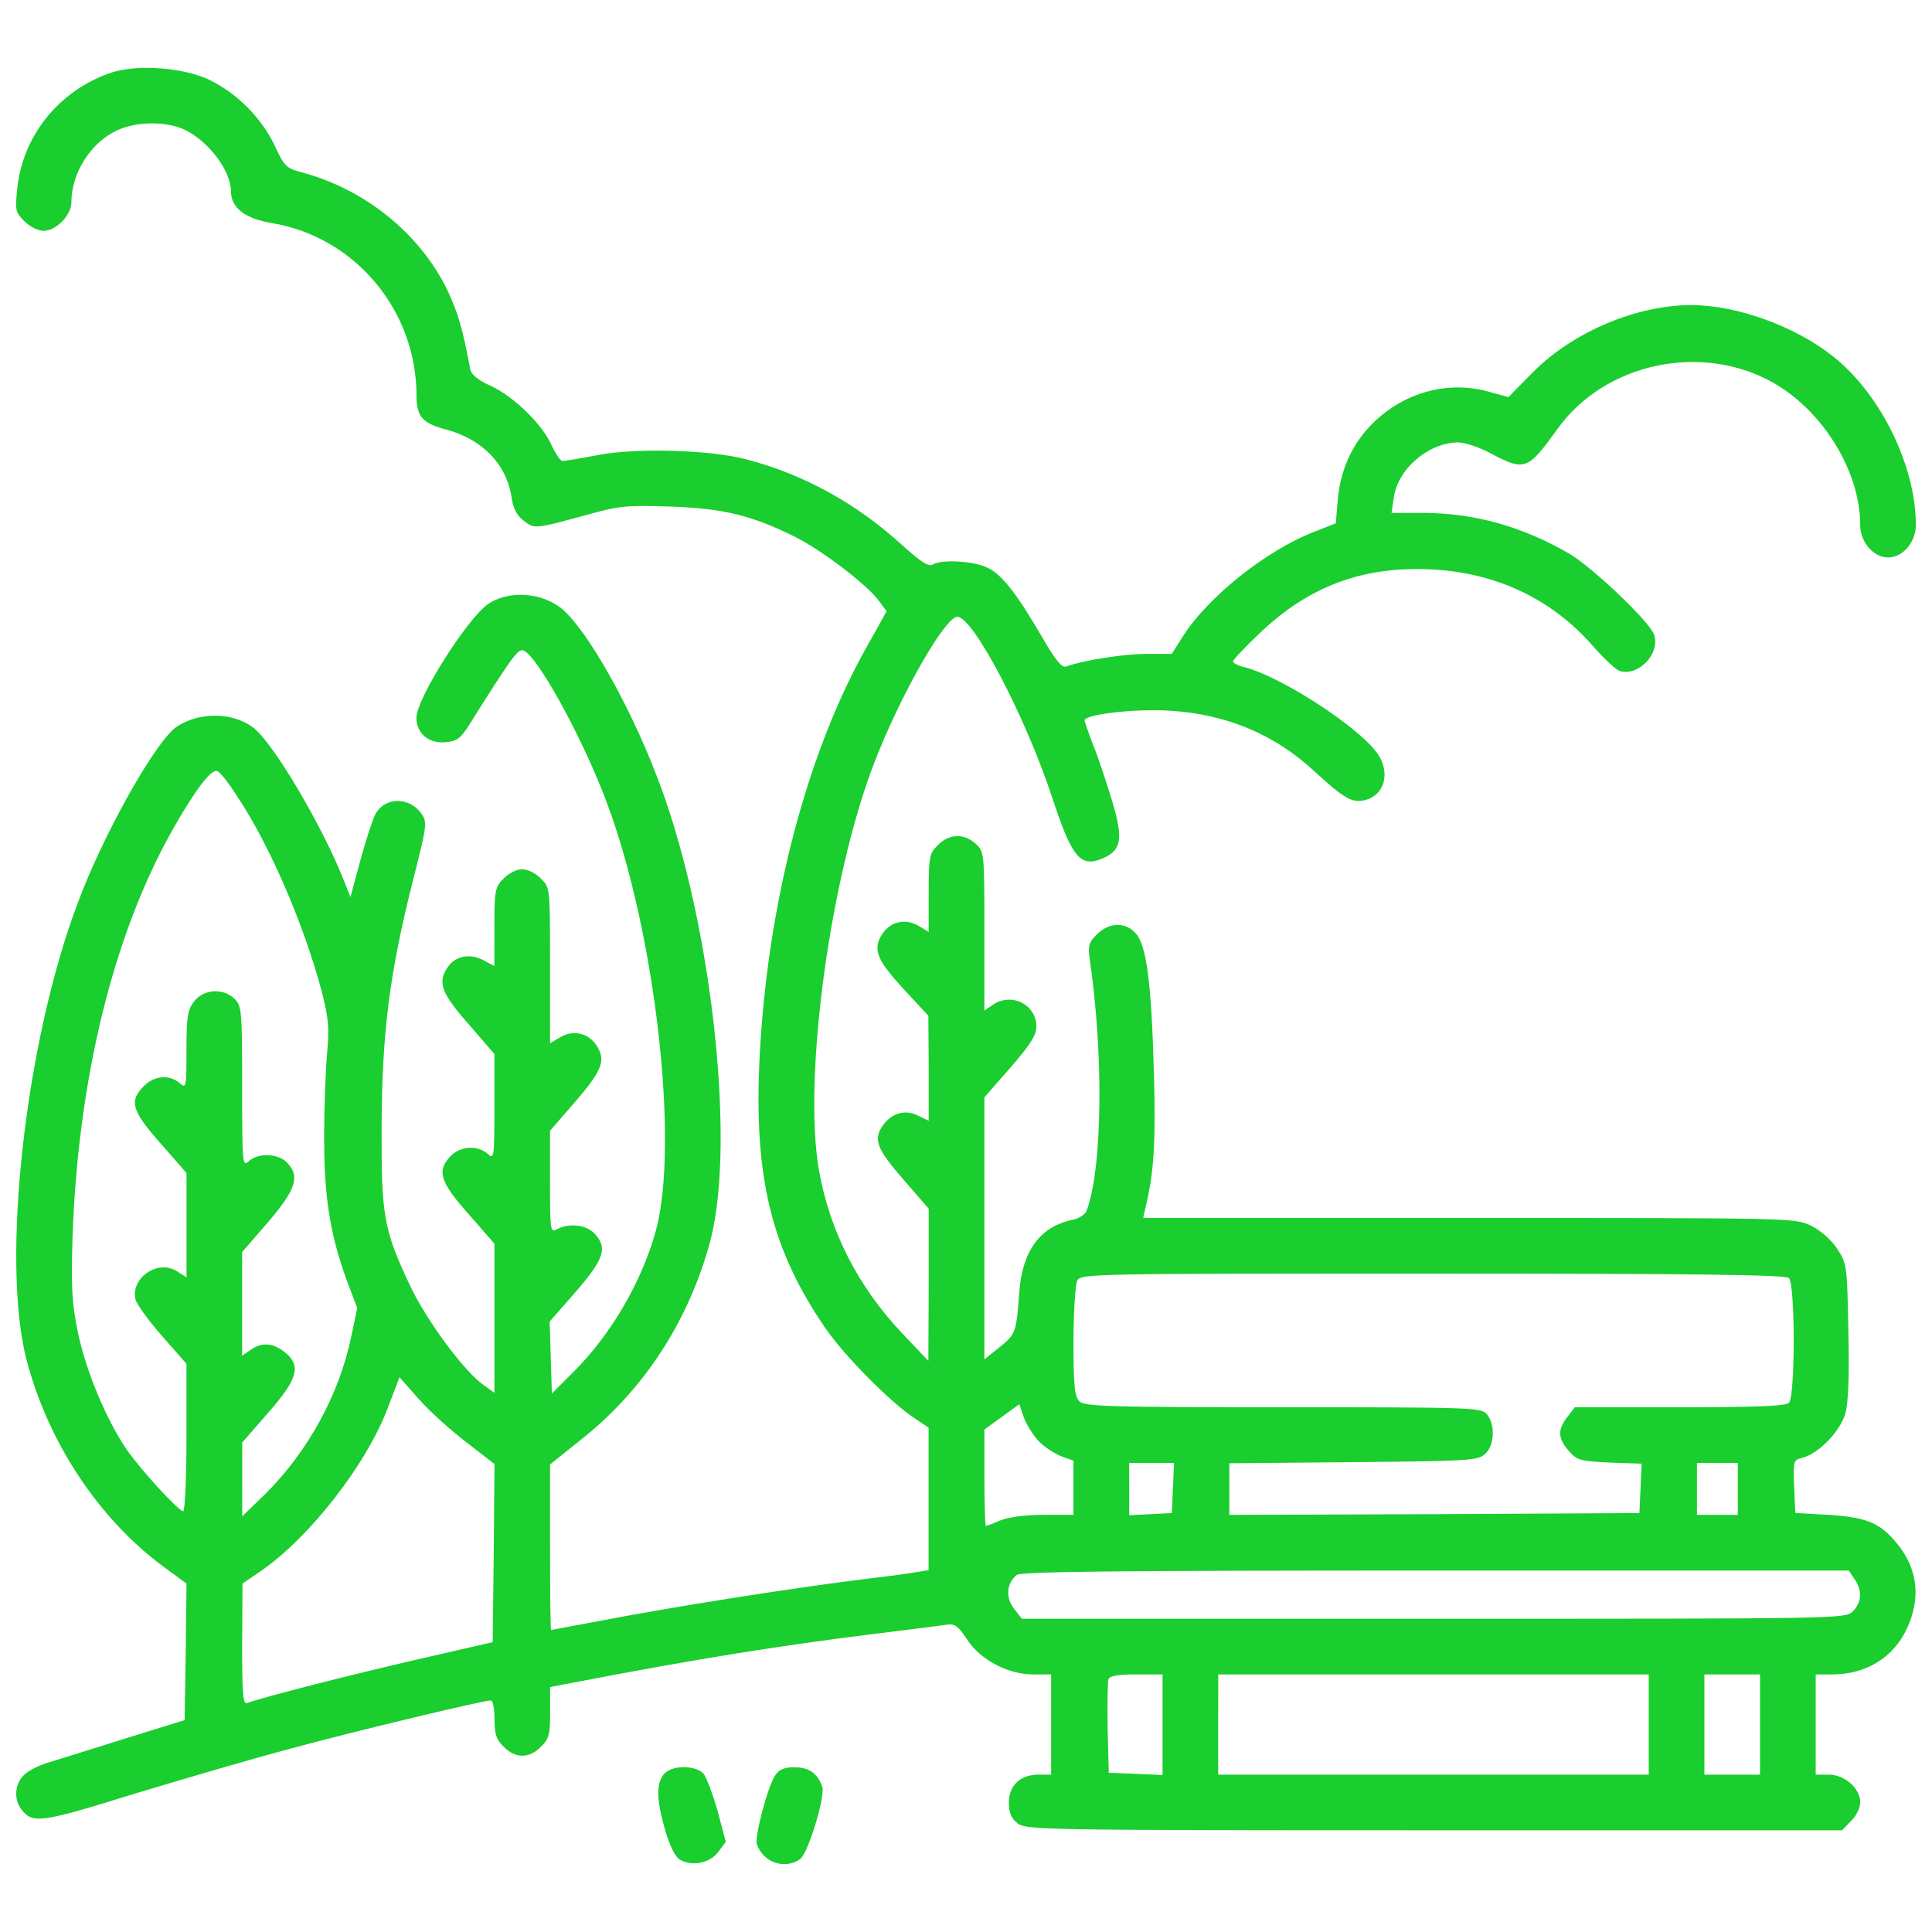 <svg viewBox="0 0 60 60" width="60" height="60" xml:space="preserve" xmlns="http://www.w3.org/2000/svg">
    <path fill="#19CE2E" d="m 4.513,2.108 c -0.427,0.004 -0.828,0.06 -1.131,0.173 -1.579,0.565 -2.685,1.959 -2.847,3.584 -0.069,0.657 -0.058,0.726 0.219,1.003 0.173,0.173 0.426,0.3 0.599,0.3 0.392,0 0.864,-0.484 0.864,-0.888 0,-0.911 0.611,-1.867 1.429,-2.236 0.622,-0.288 1.567,-0.277 2.121,0 0.749,0.38 1.406,1.279 1.406,1.902 0,0.507 0.438,0.841 1.256,0.98 2.593,0.426 4.506,2.708 4.506,5.359 0,0.645 0.173,0.853 0.899,1.049 1.141,0.3 1.89,1.072 2.051,2.098 0.046,0.346 0.161,0.576 0.38,0.738 0.334,0.265 0.323,0.265 1.971,-0.184 0.991,-0.277 1.233,-0.3 2.593,-0.254 1.66,0.058 2.524,0.277 3.872,0.945 0.841,0.426 2.236,1.487 2.593,1.982 l 0.242,0.323 -0.657,1.176 c -1.717,3.077 -2.881,7.307 -3.227,11.721 -0.334,4.334 0.173,6.731 1.982,9.37 0.588,0.853 2.005,2.294 2.778,2.801 l 0.426,0.288 v 2.213 2.213 l -0.369,0.058 c -0.207,0.035 -0.818,0.127 -1.36,0.185 -2.536,0.311 -6.178,0.887 -8.759,1.383 -0.668,0.127 -1.222,0.23 -1.233,0.23 -0.023,0 -0.035,-1.152 -0.035,-2.57 v -2.57 l 0.922,-0.738 c 1.982,-1.556 3.389,-3.711 4.057,-6.212 0.818,-3.135 7.7e-5,-10.223 -1.706,-14.534 -0.841,-2.167 -2.109,-4.391 -2.87,-5.06 -0.634,-0.553 -1.717,-0.622 -2.363,-0.15 -0.668,0.507 -2.19,2.928 -2.19,3.504 0,0.484 0.38,0.807 0.899,0.761 0.369,-0.035 0.472,-0.115 0.749,-0.553 1.245,-1.982 1.475,-2.305 1.637,-2.305 0.38,0 1.867,2.685 2.639,4.76 1.498,4.022 2.247,10.58 1.51,13.277 -0.438,1.579 -1.383,3.204 -2.547,4.368 l -0.68,0.68 -0.034,-1.118 -0.035,-1.118 0.818,-0.933 c 0.876,-1.014 0.991,-1.36 0.576,-1.798 -0.254,-0.277 -0.784,-0.334 -1.164,-0.138 -0.207,0.115 -0.219,0.069 -0.219,-1.464 v -1.591 l 0.749,-0.864 c 0.841,-0.968 0.98,-1.291 0.738,-1.717 -0.242,-0.438 -0.726,-0.576 -1.152,-0.334 l -0.334,0.196 v -2.42 c 0,-2.42 -5.7e-5,-2.42 -0.288,-2.697 -0.15,-0.161 -0.415,-0.288 -0.576,-0.288 -0.161,0 -0.426,0.127 -0.576,0.288 -0.265,0.265 -0.288,0.357 -0.288,1.498 v 1.222 l -0.346,-0.184 c -0.415,-0.219 -0.864,-0.127 -1.095,0.207 -0.334,0.473 -0.219,0.807 0.634,1.775 l 0.807,0.933 v 1.637 c 0,1.591 -0.012,1.648 -0.207,1.464 -0.311,-0.277 -0.853,-0.242 -1.152,0.069 -0.438,0.461 -0.334,0.795 0.553,1.798 l 0.807,0.922 v 2.317 2.317 l -0.334,-0.242 c -0.611,-0.426 -1.763,-1.994 -2.27,-3.054 -0.841,-1.775 -0.911,-2.19 -0.899,-5.014 0.012,-2.904 0.253,-4.748 0.968,-7.584 0.426,-1.671 0.45,-1.81 0.288,-2.063 -0.369,-0.565 -1.153,-0.565 -1.452,-0.011 -0.081,0.15 -0.288,0.784 -0.461,1.418 l -0.311,1.152 -0.207,-0.519 C 9.998,25.619 8.465,23.038 7.854,22.588 7.22,22.116 6.195,22.104 5.492,22.565 4.846,22.992 3.198,25.919 2.403,28.074 0.778,32.396 0.029,39.162 0.824,42.228 1.492,44.798 3.083,47.195 5.1,48.671 l 0.692,0.507 -0.023,2.121 -0.035,2.121 -1.786,0.553 c -0.98,0.311 -2.063,0.645 -2.397,0.749 -0.334,0.092 -0.715,0.288 -0.83,0.426 -0.265,0.277 -0.288,0.738 -0.069,1.026 C 1.008,56.646 1.227,56.623 4.12,55.724 5.641,55.263 7.843,54.618 9.018,54.306 11.058,53.753 15.012,52.808 15.242,52.808 c 0.069,0 0.115,0.265 0.115,0.576 0,0.473 0.058,0.645 0.288,0.864 0.357,0.369 0.795,0.369 1.152,0 0.254,-0.242 0.288,-0.38 0.288,-1.072 v -0.784 l 0.726,-0.138 c 3.838,-0.738 6.351,-1.141 9.416,-1.521 1.049,-0.127 2.028,-0.254 2.19,-0.277 0.231,-0.035 0.346,0.046 0.611,0.45 0.403,0.634 1.268,1.095 2.063,1.095 h 0.553 v 1.556 1.556 H 32.254 c -0.565,0 -0.922,0.334 -0.922,0.864 0,0.311 0.069,0.496 0.265,0.645 0.254,0.207 0.726,0.219 12.943,0.219 h 12.667 l 0.277,-0.288 c 0.161,-0.15 0.288,-0.415 0.288,-0.576 0,-0.438 -0.484,-0.864 -0.98,-0.864 h -0.404 v -1.556 -1.556 h 0.507 c 1.06,0 1.902,-0.519 2.328,-1.429 0.438,-0.945 0.334,-1.856 -0.311,-2.639 -0.53,-0.645 -0.934,-0.807 -2.121,-0.888 l -1.037,-0.058 -0.035,-0.818 c -0.035,-0.807 -0.023,-0.83 0.265,-0.899 0.496,-0.127 1.164,-0.818 1.325,-1.371 0.092,-0.334 0.127,-1.187 0.092,-2.582 -0.035,-2.017 -0.046,-2.075 -0.346,-2.536 -0.184,-0.277 -0.507,-0.565 -0.807,-0.714 -0.507,-0.242 -0.553,-0.242 -10.627,-0.242 h -10.119 l 0.058,-0.265 c 0.277,-1.118 0.334,-2.029 0.277,-4.218 -0.081,-2.858 -0.23,-3.999 -0.576,-4.368 -0.323,-0.346 -0.818,-0.334 -1.199,0.046 -0.254,0.254 -0.277,0.357 -0.219,0.772 0.438,3.008 0.392,6.535 -0.104,7.826 -0.046,0.104 -0.242,0.23 -0.438,0.265 -1.014,0.219 -1.556,0.968 -1.648,2.271 -0.092,1.222 -0.104,1.279 -0.622,1.694 l -0.461,0.369 v -4.069 -4.068 l 0.807,-0.922 c 0.611,-0.703 0.807,-1.003 0.807,-1.279 0,-0.692 -0.784,-1.072 -1.36,-0.668 l -0.254,0.173 v -2.466 c 0,-2.42 2.2e-5,-2.467 -0.265,-2.709 -0.357,-0.334 -0.83,-0.323 -1.176,0.035 -0.265,0.254 -0.288,0.357 -0.288,1.487 v 1.21 L 28.508,28.743 c -0.426,-0.242 -0.91,-0.104 -1.152,0.334 -0.242,0.438 -0.104,0.761 0.726,1.66 l 0.749,0.807 0.011,1.637 v 1.625 l -0.334,-0.161 c -0.415,-0.207 -0.841,-0.069 -1.118,0.346 -0.265,0.426 -0.15,0.703 0.703,1.683 l 0.749,0.864 v 2.363 l -0.011,2.363 -0.83,-0.876 c -1.36,-1.441 -2.236,-3.158 -2.57,-5.06 -0.496,-2.858 0.346,-9.082 1.717,-12.632 0.807,-2.098 2.201,-4.541 2.582,-4.541 0.496,0 2.132,3.123 2.962,5.659 0.611,1.856 0.876,2.155 1.602,1.821 0.53,-0.242 0.588,-0.599 0.254,-1.729 -0.173,-0.565 -0.427,-1.348 -0.588,-1.74 -0.15,-0.392 -0.277,-0.749 -0.277,-0.795 0,-0.184 1.567,-0.369 2.639,-0.3 1.752,0.104 3.25,0.726 4.495,1.879 0.911,0.841 1.187,1.003 1.567,0.899 0.622,-0.15 0.807,-0.853 0.392,-1.452 -0.599,-0.841 -3.043,-2.42 -4.161,-2.685 -0.184,-0.046 -0.323,-0.127 -0.323,-0.173 0,-0.046 0.38,-0.45 0.853,-0.899 1.51,-1.429 3.158,-2.051 5.256,-1.959 2.052,0.092 3.792,0.911 5.094,2.409 0.323,0.369 0.68,0.703 0.807,0.749 0.576,0.173 1.256,-0.53 1.072,-1.118 -0.127,-0.403 -1.879,-2.063 -2.616,-2.513 -1.464,-0.853 -2.962,-1.279 -4.576,-1.279 H 43.215 l 0.069,-0.461 c 0.115,-0.899 1.072,-1.717 1.994,-1.729 0.207,0 0.669,0.15 1.026,0.346 1.049,0.553 1.141,0.519 2.063,-0.761 1.475,-2.063 4.495,-2.697 6.719,-1.429 1.544,0.887 2.685,2.755 2.685,4.414 0,0.53 0.415,1.003 0.864,1.003 0.461,0 0.864,-0.472 0.864,-1.014 0,-1.821 -1.095,-4.057 -2.559,-5.221 -1.187,-0.945 -2.997,-1.602 -4.414,-1.602 -1.706,0 -3.665,0.83 -4.91,2.075 l -0.772,0.784 -0.622,-0.173 c -1.268,-0.346 -2.605,0.023 -3.573,0.968 -0.657,0.645 -1.026,1.464 -1.106,2.42 l -0.058,0.703 -0.645,0.254 c -1.487,0.565 -3.331,2.028 -4.115,3.273 l -0.334,0.53 h -0.807 c -0.715,0 -1.982,0.207 -2.478,0.392 -0.127,0.046 -0.334,-0.208 -0.726,-0.888 -0.807,-1.383 -1.268,-1.982 -1.729,-2.19 -0.438,-0.207 -1.418,-0.254 -1.683,-0.092 -0.127,0.081 -0.369,-0.081 -0.922,-0.576 -1.418,-1.302 -3.054,-2.213 -4.852,-2.685 -1.118,-0.3 -3.4,-0.369 -4.622,-0.138 -0.542,0.104 -1.037,0.184 -1.106,0.184 -0.058,0 -0.208,-0.219 -0.334,-0.484 C 16.844,13.172 15.945,12.308 15.242,11.985 14.873,11.823 14.643,11.639 14.608,11.489 14.366,10.198 14.239,9.76 13.905,9.034 13.052,7.259 11.323,5.853 9.306,5.335 8.892,5.219 8.811,5.139 8.534,4.528 8.131,3.675 7.37,2.903 6.517,2.488 6.006,2.236 5.224,2.101 4.513,2.108 Z M 6.748,23.948 c 0.081,0.023 0.357,0.369 0.611,0.772 1.014,1.51 2.075,3.988 2.628,6.051 0.219,0.853 0.242,1.141 0.173,1.925 -0.046,0.507 -0.092,1.66 -0.092,2.547 -0.012,1.856 0.173,3.054 0.68,4.46 l 0.346,0.922 -0.184,0.876 c -0.369,1.798 -1.348,3.584 -2.685,4.91 l -0.703,0.68 V 45.95 44.798 L 8.327,43.876 C 9.26,42.816 9.364,42.401 8.834,41.986 8.465,41.698 8.131,41.675 7.774,41.928 L 7.52,42.101 V 40.487 38.885 L 8.327,37.952 c 0.876,-1.026 1.003,-1.429 0.576,-1.856 -0.277,-0.277 -0.888,-0.3 -1.176,-0.035 -0.196,0.184 -0.207,0.104 -0.207,-2.305 0,-2.351 -0.012,-2.513 -0.231,-2.732 -0.346,-0.346 -0.957,-0.311 -1.256,0.069 -0.207,0.265 -0.242,0.473 -0.242,1.521 0,1.164 -0.012,1.199 -0.207,1.026 -0.311,-0.277 -0.795,-0.242 -1.118,0.092 -0.461,0.461 -0.38,0.761 0.519,1.775 l 0.807,0.922 v 1.625 1.614 L 5.503,39.485 C 4.904,39.093 4.039,39.692 4.212,40.372 4.258,40.522 4.627,41.029 5.042,41.502 l 0.749,0.853 v 2.294 c 0,1.256 -0.046,2.282 -0.104,2.282 -0.138,0 -1.314,-1.279 -1.752,-1.913 C 3.302,44.095 2.668,42.574 2.426,41.409 2.23,40.464 2.207,40.026 2.253,38.401 2.426,33.491 3.521,29.031 5.353,25.781 6.056,24.536 6.563,23.868 6.748,23.948 Z M 44.494,39.554 c 8.344,0 10.961,0.035 11.064,0.138 0.196,0.196 0.196,3.677 0,3.873 -0.104,0.104 -1.014,0.138 -3.388,0.138 h -3.262 l -0.23,0.3 c -0.311,0.403 -0.3,0.657 0.035,1.049 0.265,0.3 0.346,0.323 1.279,0.369 l 0.991,0.035 -0.035,0.772 -0.034,0.761 -6.362,0.035 -6.374,0.023 V 46.239 45.443 l 3.85,-0.035 c 3.596,-0.035 3.861,-0.046 4.092,-0.253 0.3,-0.265 0.323,-0.934 0.046,-1.245 -0.173,-0.196 -0.519,-0.207 -6.328,-0.207 -5.429,0 -6.155,-0.023 -6.316,-0.184 -0.15,-0.15 -0.184,-0.484 -0.184,-1.844 0,-0.934 0.058,-1.775 0.115,-1.902 0.115,-0.219 0.369,-0.219 11.041,-0.219 z m -32.087,3.216 0.599,0.68 c 0.334,0.38 1.003,0.98 1.487,1.348 l 0.864,0.669 -0.023,2.766 -0.034,2.766 -2.363,0.542 c -2.144,0.496 -4.852,1.187 -5.256,1.349 -0.138,0.046 -0.161,-0.265 -0.161,-1.821 l 0.011,-1.89 0.542,-0.369 C 9.583,47.783 11.37,45.501 12.038,43.738 Z m 19.248,0.841 0.138,0.403 c 0.081,0.219 0.288,0.553 0.461,0.738 0.173,0.184 0.496,0.392 0.703,0.473 l 0.38,0.138 v 0.841 0.841 h -0.922 c -0.565,0 -1.095,0.069 -1.349,0.173 -0.219,0.092 -0.426,0.173 -0.449,0.173 -0.023,0 -0.046,-0.668 -0.046,-1.498 v -1.498 l 0.542,-0.392 z m 3.412,1.821 h 0.692 0.703 l -0.035,0.772 -0.034,0.784 -0.657,0.035 -0.668,0.035 v -0.818 z m 17.634,0 h 0.634 0.634 v 0.807 0.807 h -0.634 -0.634 v -0.807 z m -8.114,3.342 H 57.414 l 0.173,0.254 c 0.254,0.357 0.231,0.738 -0.046,1.014 -0.231,0.231 -0.38,0.23 -13.012,0.23 H 31.735 l -0.242,-0.311 c -0.277,-0.346 -0.23,-0.795 0.081,-1.049 0.15,-0.104 2.939,-0.138 13.012,-0.138 z m -9.29,3.227 h 0.807 v 1.556 1.567 l -0.83,-0.035 -0.841,-0.034 -0.034,-1.372 c -0.012,-0.761 -9e-5,-1.452 0.023,-1.533 0.046,-0.104 0.311,-0.15 0.876,-0.15 z m 2.536,0 h 6.685 6.685 v 1.556 1.556 H 44.517 37.832 v -1.556 z m 15.098,0 h 0.864 0.864 v 1.556 1.556 h -0.864 -0.864 v -1.556 z m -31.699,2.88 c -0.243,0.001 -0.485,0.071 -0.606,0.209 -0.254,0.288 -0.242,0.807 0.035,1.763 0.15,0.507 0.323,0.841 0.473,0.911 0.38,0.207 0.922,0.092 1.176,-0.254 l 0.23,-0.311 -0.254,-0.957 C 22.134,55.713 21.938,55.194 21.846,55.079 21.719,54.946 21.474,54.88 21.231,54.881 Z m 3.451,0.002 c -0.334,0 -0.484,0.069 -0.611,0.254 -0.242,0.38 -0.645,1.913 -0.565,2.144 0.196,0.565 0.876,0.795 1.348,0.45 0.242,-0.184 0.784,-1.948 0.68,-2.247 -0.15,-0.415 -0.415,-0.599 -0.853,-0.599 z" />
</svg>